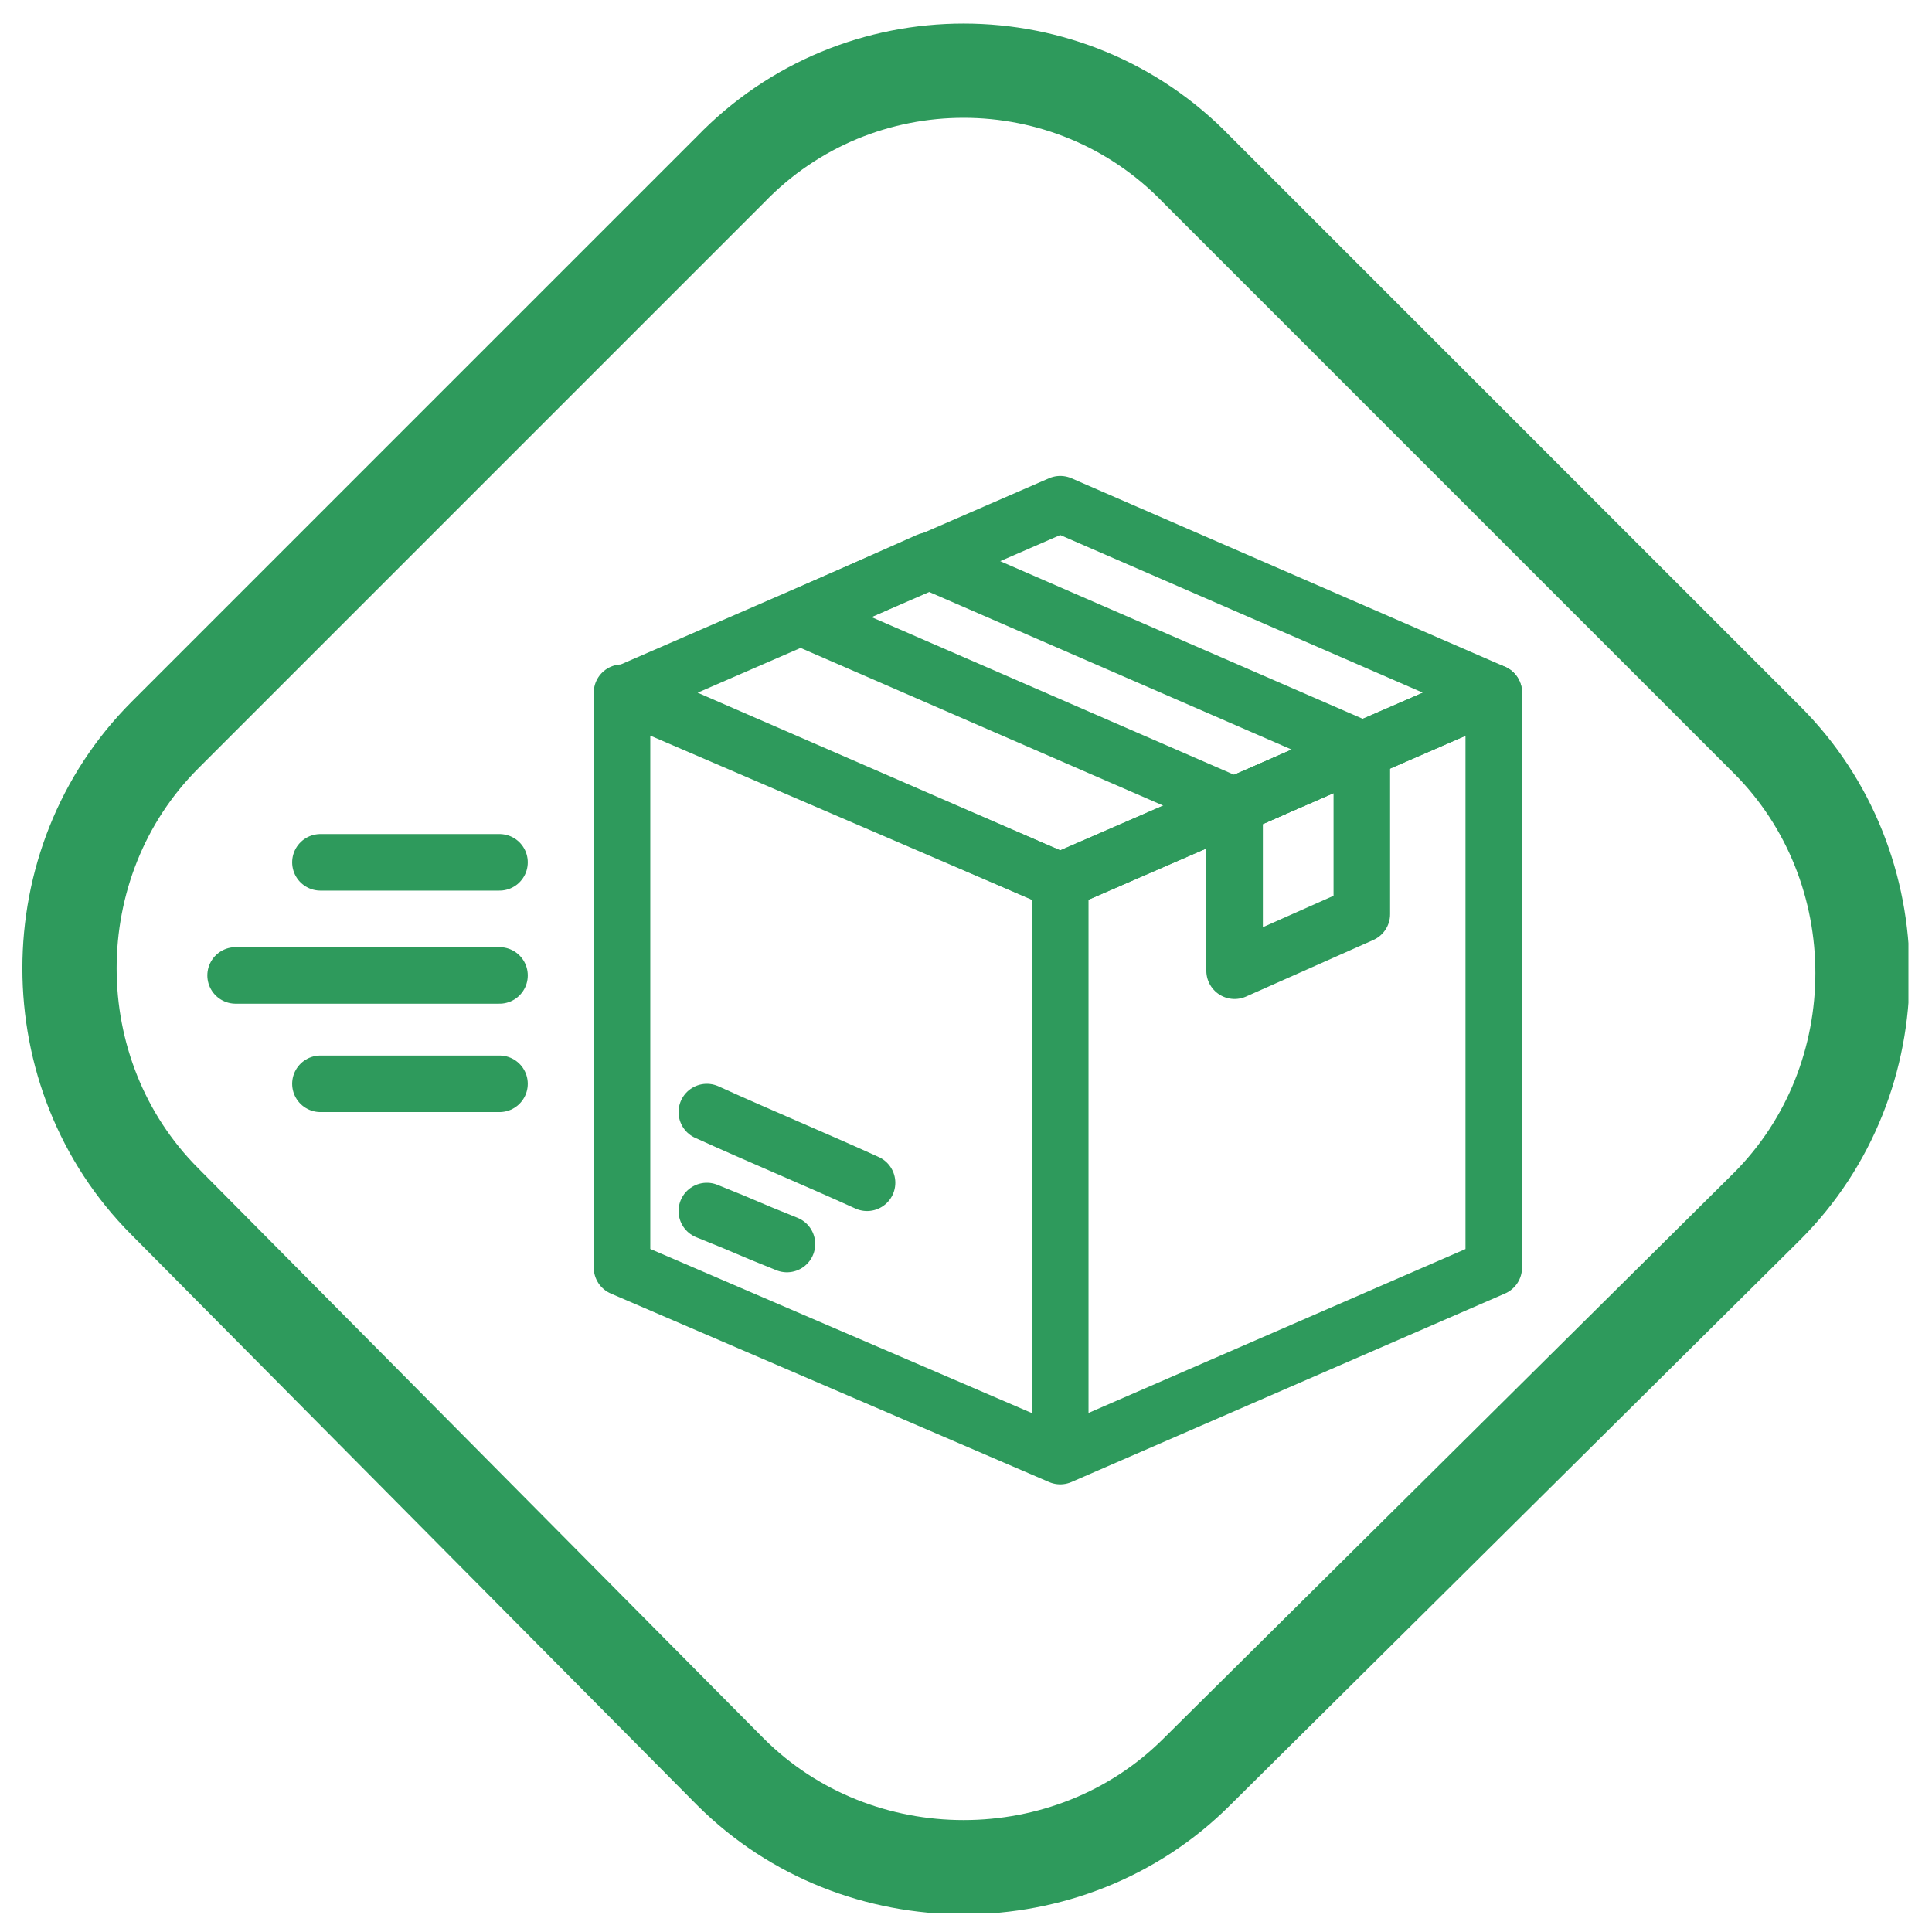 <svg width="41" height="41" fill="none" xmlns="http://www.w3.org/2000/svg"><g clip-path="url(#clip0_61_3274)" stroke="#2E9A5C"><path d="M25.4 3.6l12.1 12.1c2.7 2.7 2.7 7.2 0 9.9l-12.1 12c-2.7 2.7-7.2 2.7-9.9 0l-12-12.1c-2.7-2.7-2.7-7.2 0-9.9l12-12c2.7-2.8 7.2-2.8 9.9 0z" stroke-width="2"/><path d="M22.5 30.9l-9.3-4V14.7l9.3 4v12.2zM22.5 30.9l9.2-4V14.7l-9.2 4v12.2z" stroke-width="1.2" stroke-linecap="round" stroke-linejoin="round"/><path d="M13.3 14.7l9.2-4 9.2 4-9.2 4-9.2-4z" stroke-width="1.2" stroke-linecap="round" stroke-linejoin="round"/><path d="M17 13.1l2.7-1.2 9.2 4-2.7 1.2-9.2-4zM26.2 20.6l2.7-1.2v-3.5l-2.7 1.2v3.5zM18.4 25.1c-1.1-.5-2.3-1-3.4-1.5M16.7 26.4c-1-.4-.7-.3-1.7-.7M6.8 18.3h3.8M5 20.7h5.6M6.8 23h3.8" stroke-width="1.2" stroke-linecap="round" stroke-linejoin="round"/></g><defs><clipPath id="clip0_61_3274"><path fill="#fff" transform="translate(.4 .5)" d="M0 0h40.1v40.1H0z"/></clipPath></defs></svg>